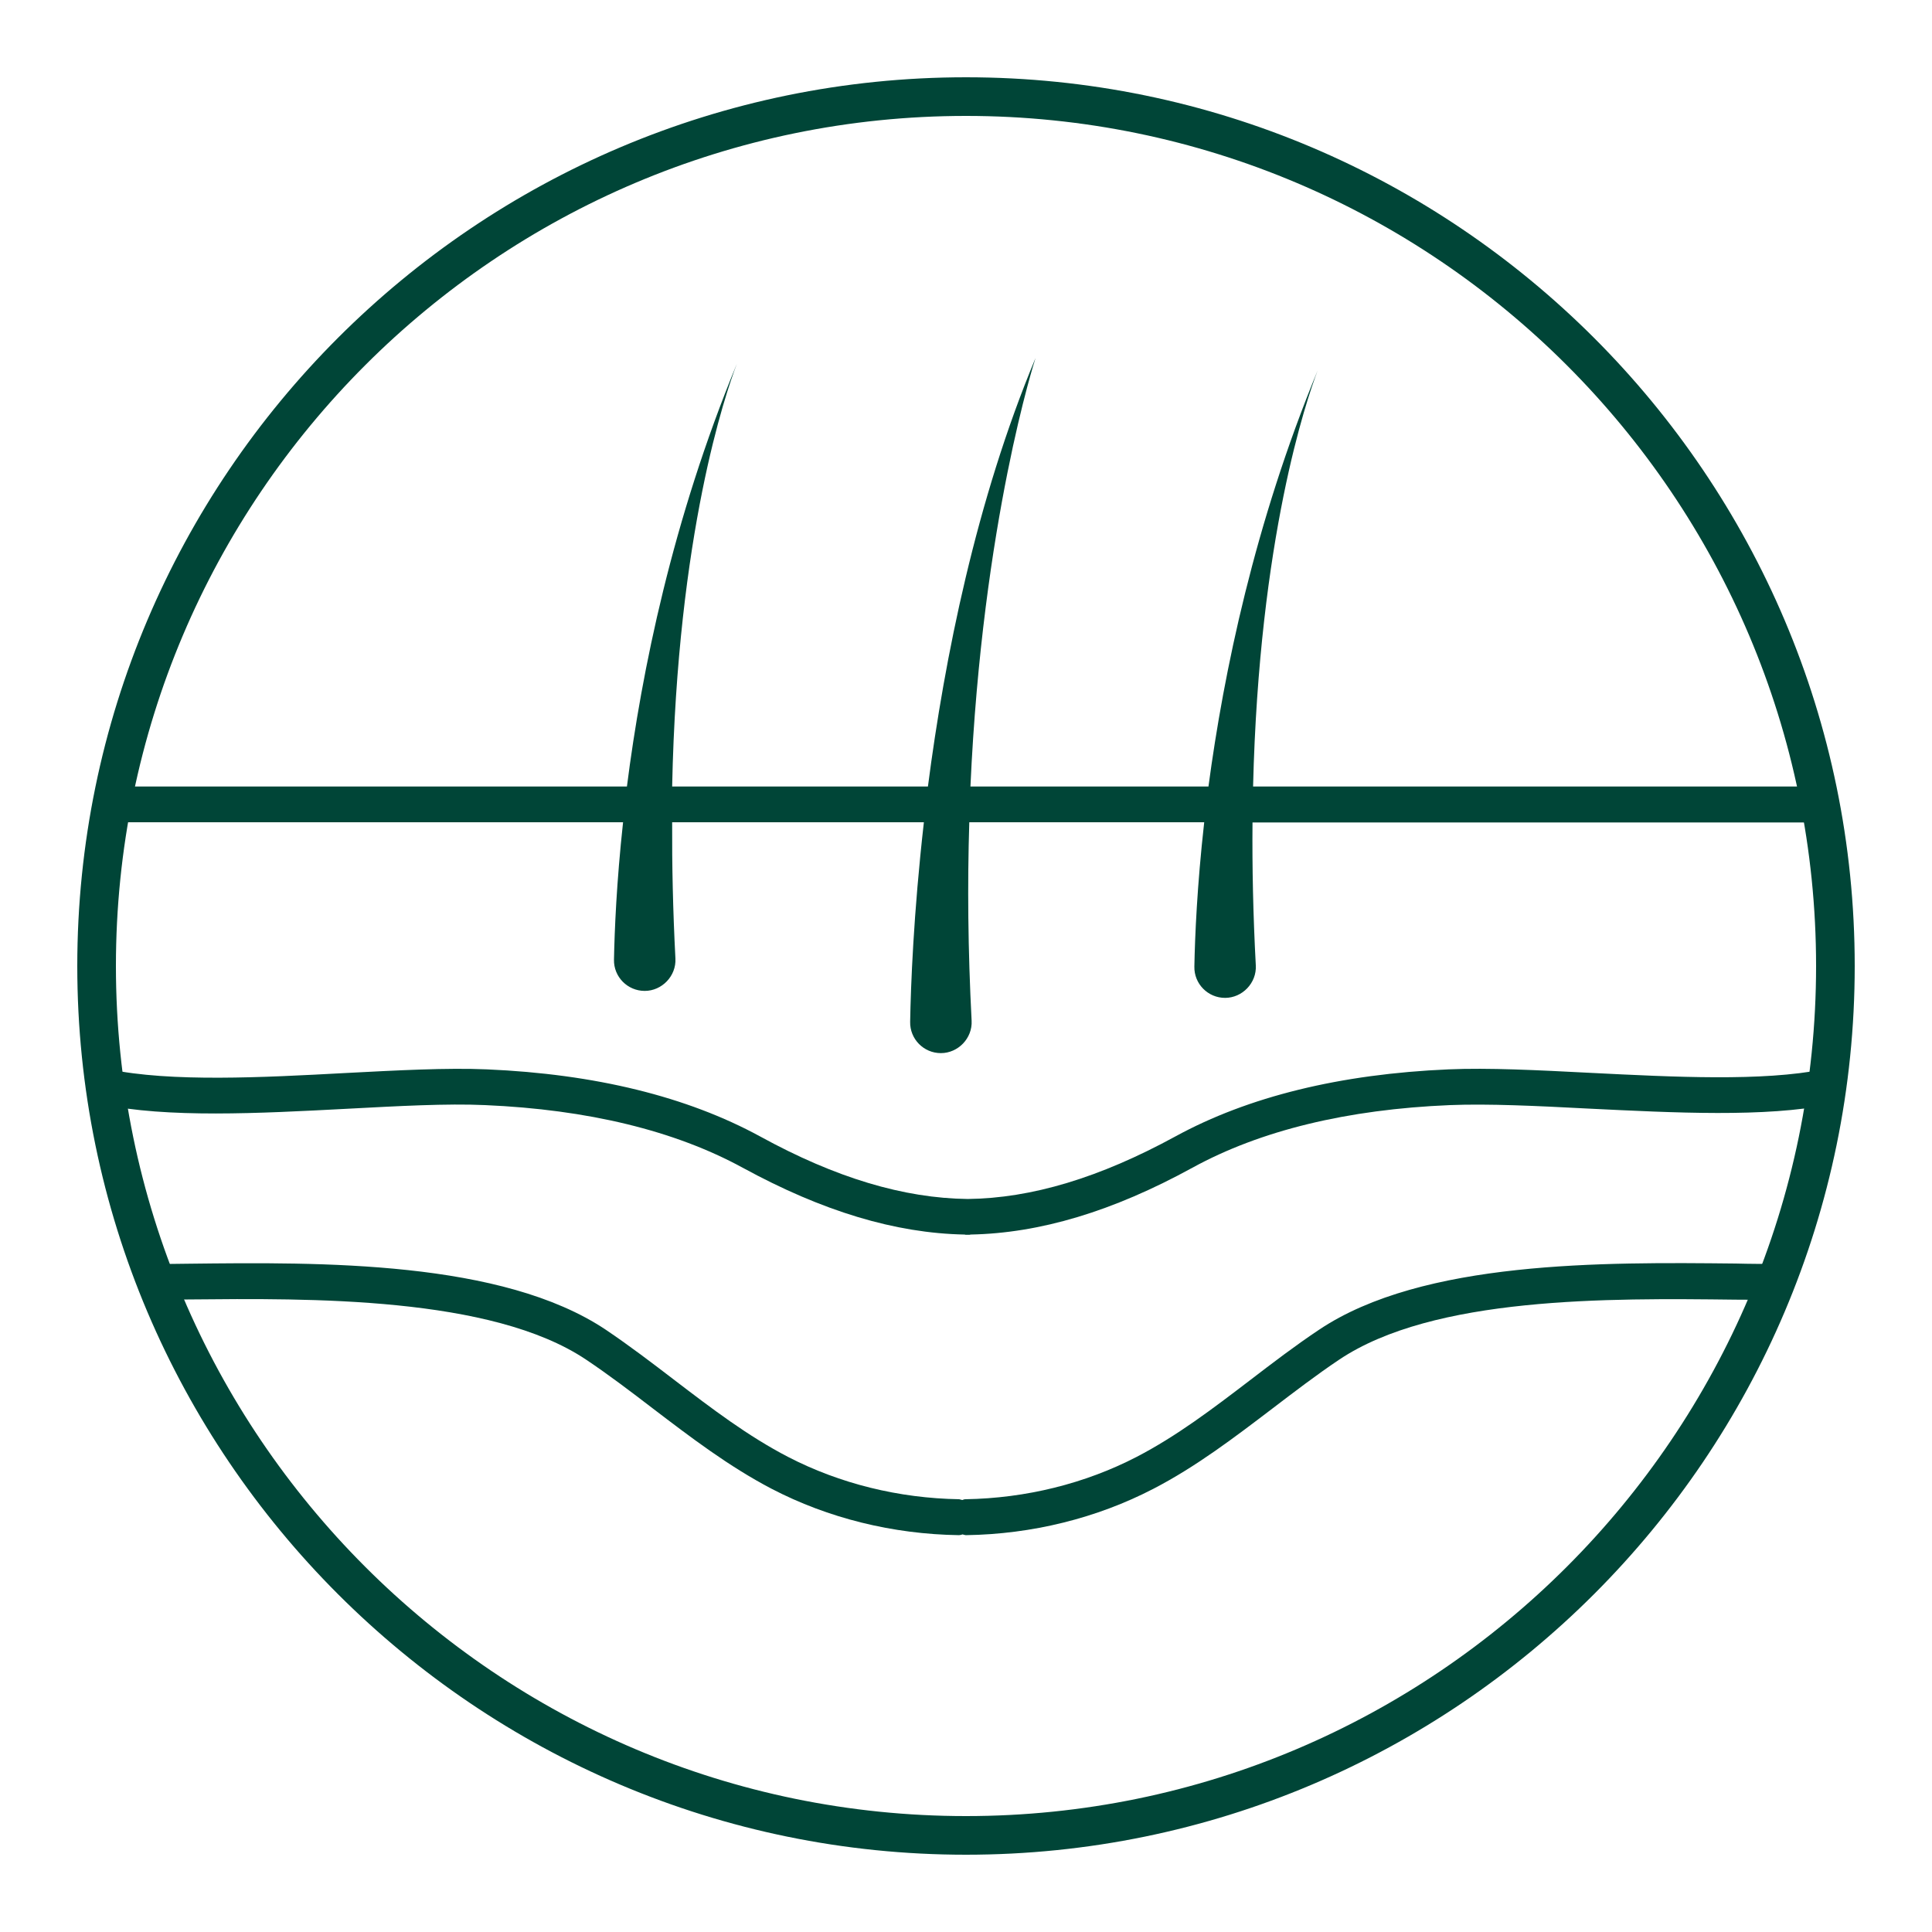 <svg width="64" height="64" viewBox="0 0 64 64" fill="none" xmlns="http://www.w3.org/2000/svg">
<path d="M32 61.44C15.77 61.44 2.56 48.23 2.56 32C2.56 15.77 15.77 2.56 32 2.56C48.23 2.56 61.44 15.77 61.44 32C61.44 48.23 48.23 61.44 32 61.44ZM32 3.84C16.474 3.84 3.84 16.474 3.84 32C3.84 47.526 16.474 60.16 32 60.16C47.526 60.16 60.16 47.526 60.16 32C60.16 16.474 47.526 3.84 32 3.84Z" fill="#004537"/>
<path d="M3.699 27.238H20.64C20.422 29.241 20.358 30.829 20.339 31.789C20.326 32.358 20.787 32.825 21.357 32.825C21.926 32.825 22.406 32.333 22.374 31.75C22.291 30.15 22.259 28.646 22.266 27.238H30.605C30.259 30.278 30.17 32.685 30.15 33.849C30.138 34.419 30.598 34.886 31.168 34.886C31.738 34.886 32.218 34.394 32.186 33.811C32.064 31.469 32.045 29.273 32.109 27.238H39.891C39.654 29.35 39.584 31.021 39.565 32.019C39.552 32.589 40.013 33.056 40.582 33.056C41.152 33.056 41.632 32.563 41.6 31.981C41.51 30.291 41.478 28.717 41.491 27.245H60.301C60.627 27.245 60.896 26.976 60.896 26.649C60.896 26.323 60.627 26.054 60.301 26.054H41.51C41.709 17.811 43.283 13.235 43.648 12.275C41.562 17.337 40.538 22.265 40.032 26.054H32.147C32.544 17.248 34.304 11.859 34.304 11.859C32.333 16.582 31.29 21.805 30.739 26.054H22.266C22.438 17.67 24.038 13.018 24.41 12.051C22.278 17.216 21.254 22.233 20.768 26.054H3.699C3.373 26.054 3.104 26.323 3.104 26.649C3.104 26.976 3.373 27.245 3.699 27.245V27.238Z" fill="#004537"/>
<path d="M58.842 41.869C58.419 41.869 57.971 41.869 57.498 41.856C53.12 41.811 47.13 41.747 43.693 44.051C42.906 44.576 42.144 45.158 41.408 45.722C40.16 46.675 38.982 47.571 37.651 48.262C35.942 49.146 33.984 49.632 31.981 49.664C31.942 49.664 31.91 49.677 31.878 49.69C31.84 49.683 31.808 49.67 31.776 49.664C29.773 49.632 27.814 49.146 26.105 48.262C24.774 47.571 23.597 46.675 22.349 45.722C21.613 45.158 20.858 44.582 20.07 44.051C16.627 41.747 10.624 41.811 6.246 41.862L5.165 41.875C4.838 41.875 4.576 42.144 4.576 42.47C4.576 42.797 4.877 43.066 5.171 43.059L6.259 43.046C10.246 43.008 16.275 42.938 19.411 45.037C20.166 45.542 20.915 46.112 21.632 46.662C22.867 47.603 24.141 48.576 25.561 49.318C27.43 50.291 29.574 50.822 31.763 50.854H31.77C31.808 50.854 31.846 50.842 31.885 50.829C31.923 50.835 31.962 50.854 32 50.854H32.006C34.189 50.822 36.333 50.291 38.208 49.318C39.629 48.582 40.902 47.609 42.138 46.669C42.861 46.118 43.603 45.549 44.358 45.043C47.488 42.944 53.273 43.002 57.491 43.053C57.965 43.053 58.419 43.059 58.842 43.066C59.168 43.066 59.437 42.803 59.437 42.477C59.437 42.15 59.174 41.882 58.848 41.882L58.842 41.869Z" fill="#004537"/>
<path d="M60.403 35.424C58.387 35.827 55.482 35.68 52.672 35.539C50.944 35.45 49.312 35.367 47.987 35.424C44.397 35.578 41.35 36.327 38.938 37.645C36.429 39.014 34.176 39.693 32.058 39.718C29.939 39.693 27.686 39.021 25.178 37.645C22.758 36.327 19.718 35.578 16.128 35.424C14.803 35.367 13.165 35.456 11.43 35.546C8.717 35.693 5.645 35.853 3.597 35.418C3.277 35.354 2.963 35.552 2.893 35.872C2.822 36.192 3.027 36.506 3.347 36.576C5.542 37.043 8.57 36.883 11.488 36.73C13.19 36.64 14.797 36.55 16.07 36.608C19.475 36.755 22.349 37.453 24.602 38.682C27.251 40.128 29.658 40.851 31.949 40.896C31.962 40.896 31.974 40.903 31.987 40.903C31.987 40.903 32.032 40.903 32.051 40.903C32.07 40.903 32.096 40.903 32.115 40.903C32.115 40.903 32.141 40.903 32.154 40.896C34.445 40.851 36.851 40.135 39.501 38.682C41.754 37.447 44.627 36.749 48.032 36.608C49.299 36.557 50.906 36.634 52.608 36.723C55.488 36.864 58.47 37.018 60.634 36.583C60.954 36.519 61.165 36.205 61.101 35.885C61.037 35.565 60.723 35.354 60.403 35.418V35.424Z" fill="#004537"/>
<path d="M24.422 12.045C24.448 11.981 24.474 11.917 24.499 11.853C24.499 11.853 24.474 11.917 24.422 12.045Z" fill="#004537"/>
<path d="M43.654 12.275C43.68 12.211 43.706 12.147 43.731 12.083C43.731 12.083 43.706 12.147 43.654 12.275Z" fill="#004537"/>
</svg>
